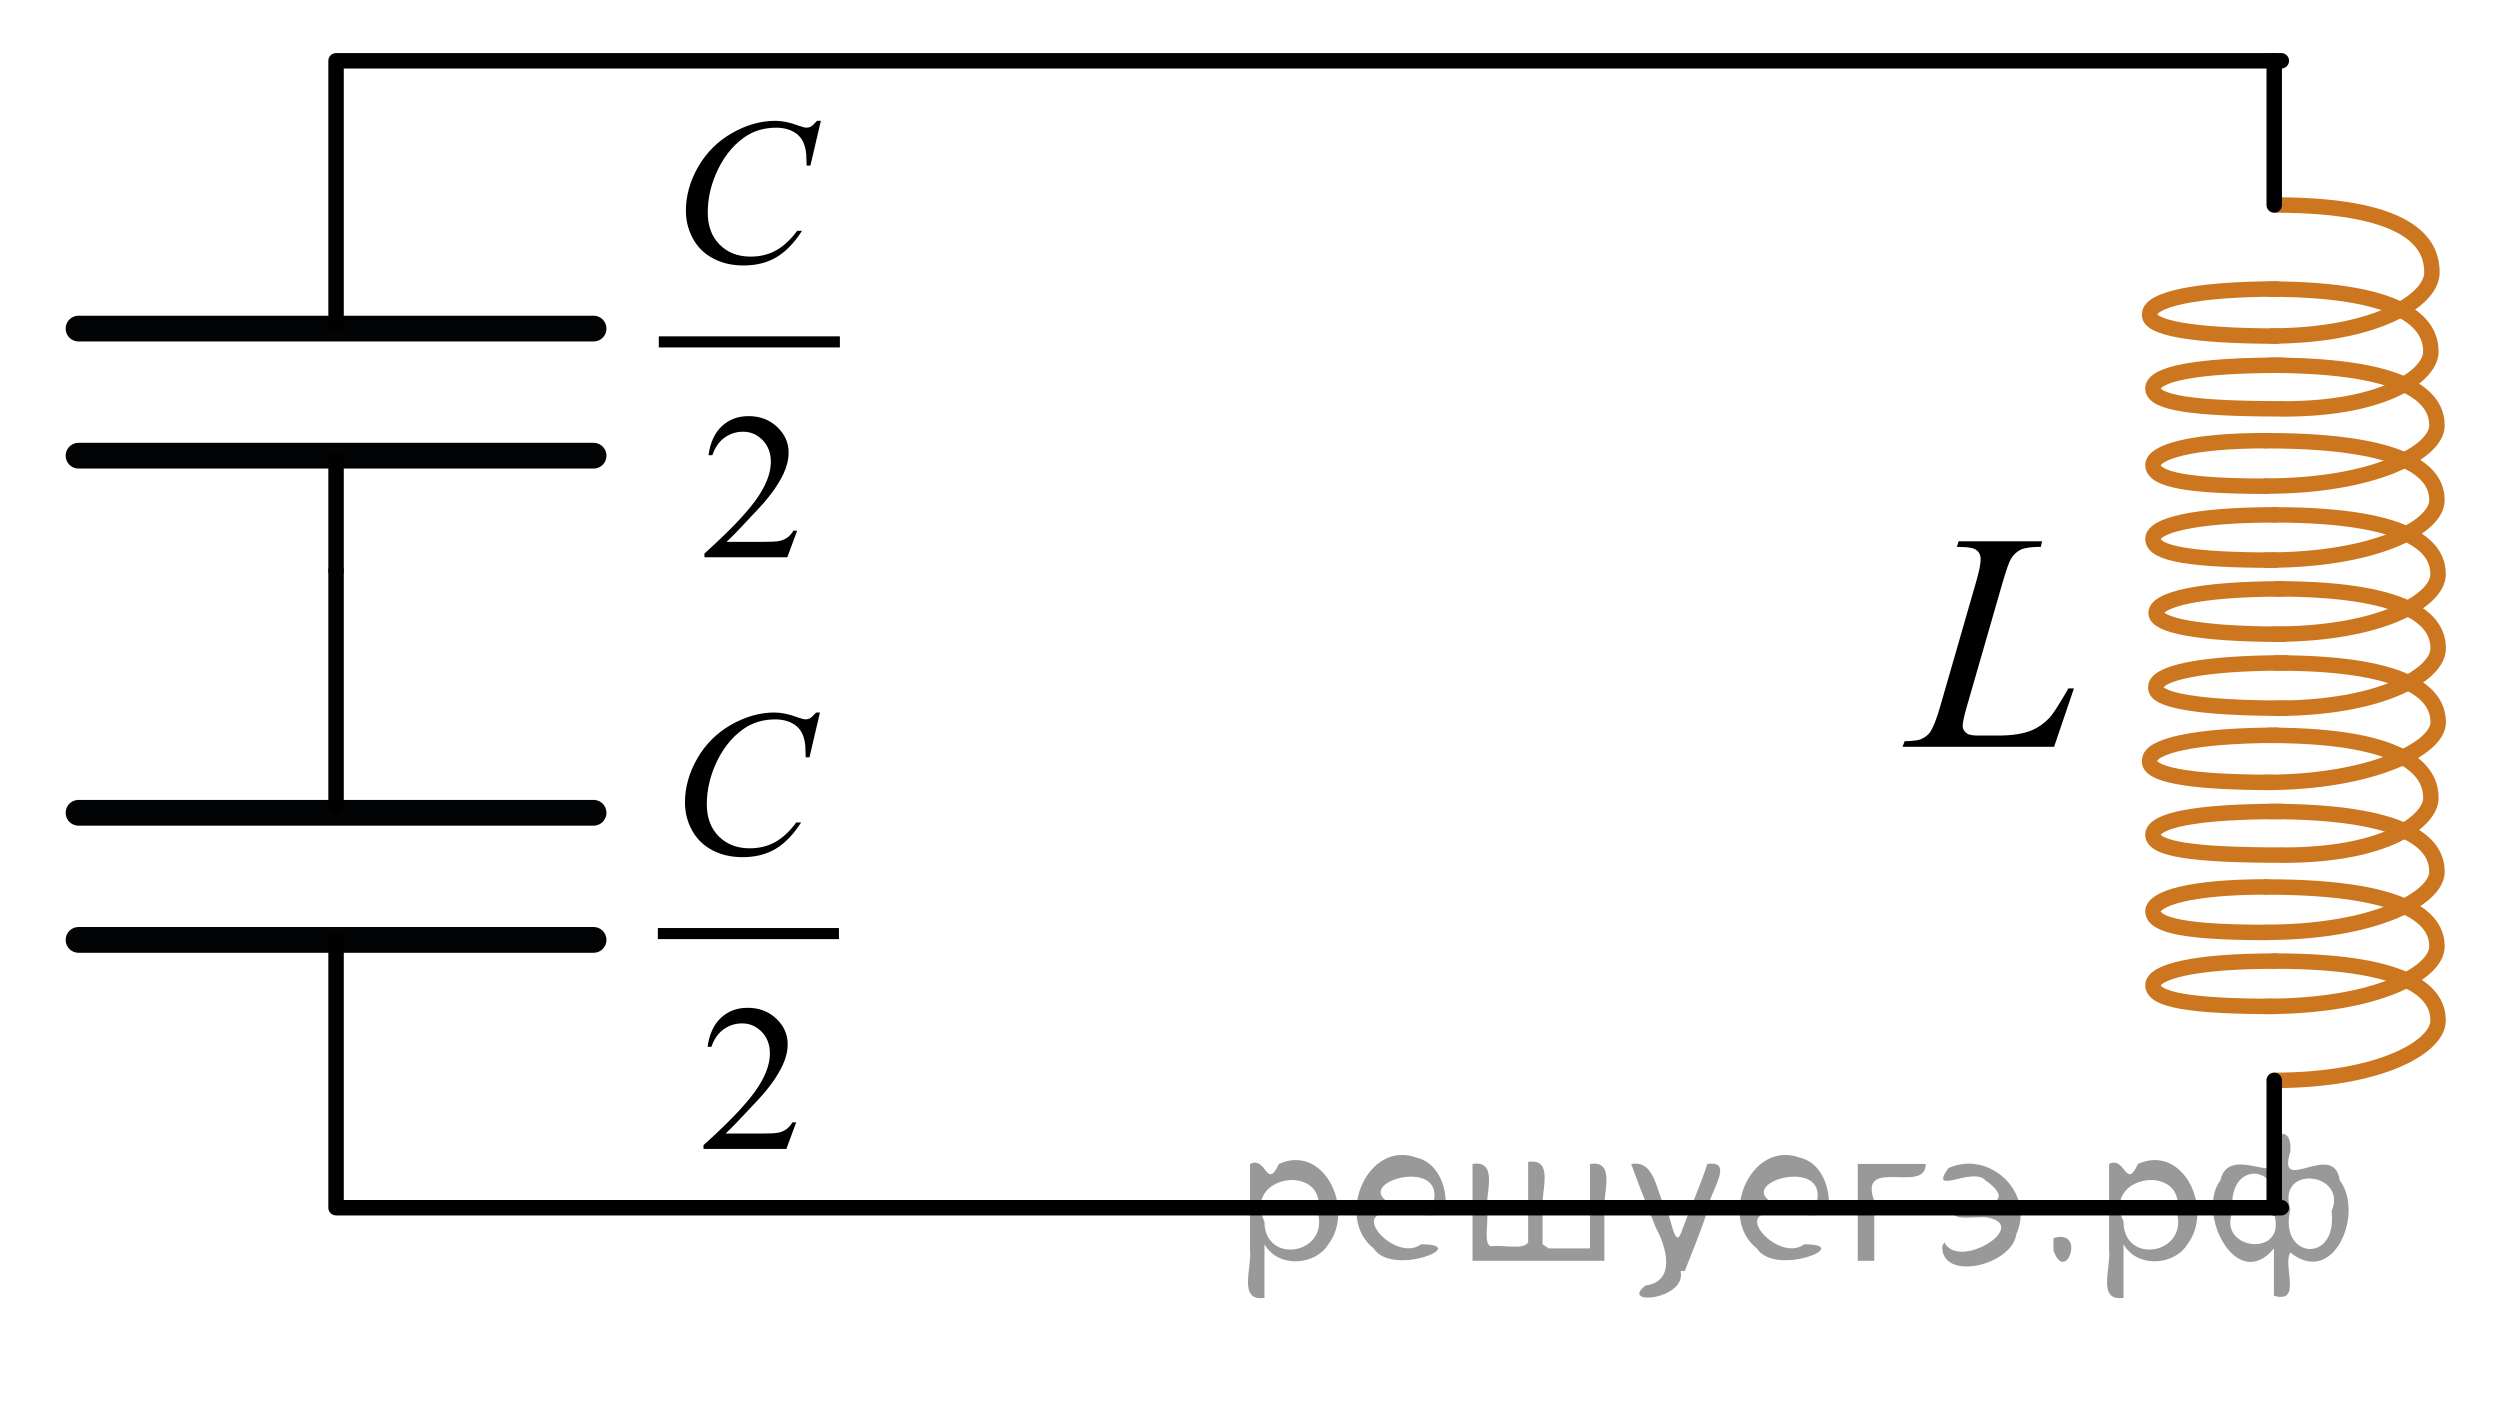 <?xml version="1.0" encoding="utf-8"?>
<!-- Generator: Adobe Illustrator 16.0.0, SVG Export Plug-In . SVG Version: 6.00 Build 0)  -->
<!DOCTYPE svg PUBLIC "-//W3C//DTD SVG 1.1//EN" "http://www.w3.org/Graphics/SVG/1.1/DTD/svg11.dtd">
<svg version="1.1" id="Layer_1" xmlns="http://www.w3.org/2000/svg" xmlns:xlink="http://www.w3.org/1999/xlink" x="0px" y="0px"
	 width="121.354px" height="68.646px" viewBox="27.021 0 121.354 68.646" enable-background="new 27.021 0 121.354 68.646"
	 xml:space="preserve">
<path fill="none" stroke="#CC761F" stroke-width="0.75" stroke-linejoin="round" stroke-miterlimit="8" d="M137.657,16.316
	c-4.28,0-6.397-0.416-6.286-1.068c0-0.674,2.057-1.221,6.286-1.221"/>
<path fill="none" stroke="#CC761F" stroke-width="0.75" stroke-linecap="round" stroke-linejoin="round" stroke-miterlimit="8" d="
	M137.162,14.033c7.032,0,7.858,1.922,7.858,3.041c0,1.086-2.119,2.775-7.155,2.775"/>
<path fill="none" stroke="#CC761F" stroke-width="0.75" stroke-linecap="round" stroke-linejoin="round" stroke-miterlimit="8" d="
	M137.76,19.845c-4.258,0-6.233-0.289-6.233-0.991c0.019-0.689,2.042-1.125,6.233-1.125"/>
<path fill="none" stroke="#CC761F" stroke-width="0.75" stroke-linecap="round" stroke-linejoin="round" stroke-miterlimit="8" d="
	M137.2,17.729c7.272,0,8.115,1.85,8.115,2.926c0,1.299-3.072,2.94-8.306,2.94"/>
<path fill="none" stroke="#CC761F" stroke-width="0.75" stroke-linecap="round" stroke-linejoin="round" stroke-miterlimit="8" d="
	M137.032,23.602c-3.751,0-5.502-0.31-5.502-1.029c0.011-0.621,1.799-1.183,5.502-1.183"/>
<path fill="none" stroke="#CC761F" stroke-width="0.75" stroke-linecap="round" stroke-linejoin="round" stroke-miterlimit="8" d="
	M137.025,21.393c7.436,0,8.29,1.826,8.29,2.889c0,1.281-2.938,2.908-8.283,2.908"/>
<path fill="none" stroke="#CC761F" stroke-width="0.75" stroke-linecap="round" stroke-linejoin="round" stroke-miterlimit="8" d="
	M137.467,27.191c-4.043,0-5.937-0.304-5.937-1.029c0-0.646,1.94-1.17,5.937-1.17"/>
<path fill="none" stroke="#CC761F" stroke-width="0.75" stroke-linecap="round" stroke-linejoin="round" stroke-miterlimit="8" d="
	M137.416,24.992c7.133,0,7.954,1.816,7.954,2.887c0,1.277-2.821,2.904-7.946,2.904"/>
<path fill="none" stroke="#CC761F" stroke-width="0.75" stroke-linecap="round" stroke-linejoin="round" stroke-miterlimit="8" d="
	M137.857,30.787c-4.212,0-6.176-0.455-6.176-1.028c0-0.646,2.031-1.173,6.176-1.173"/>
<path fill="none" stroke="#CC761F" stroke-width="0.75" stroke-linecap="round" stroke-linejoin="round" stroke-miterlimit="8" d="
	M137.521,28.584c7.042,0,7.854,1.824,7.854,2.888c0,1.278-2.777,2.907-7.845,2.907"/>
<path fill="none" stroke="#CC761F" stroke-width="0.75" stroke-linecap="round" stroke-linejoin="round" stroke-miterlimit="8" d="
	M137.521,32.181c7.042,0,7.854,1.822,7.854,2.888c0,1.277-3.296,2.91-8.361,2.91"/>
<path fill="none" stroke="#CC761F" stroke-width="0.75" stroke-linecap="round" stroke-linejoin="round" stroke-miterlimit="8" d="
	M137.961,34.378c-4.289,0-6.399-0.396-6.291-1.031c0-0.643,2.049-1.168,6.291-1.168"/>
<path fill="none" stroke="#CC761F" stroke-width="0.75" stroke-linejoin="round" stroke-miterlimit="8" d="M137.34,37.979
	c-4.279,0-6.082-0.416-5.97-1.069c0-0.673,2.056-1.22,6.286-1.22"/>
<path fill="none" stroke="#CC761F" stroke-width="0.75" stroke-linecap="round" stroke-linejoin="round" stroke-miterlimit="8" d="
	M137.162,35.695c7.032,0,7.858,1.922,7.858,3.041c0,1.086-2.119,2.774-7.155,2.774"/>
<path fill="none" stroke="#CC761F" stroke-width="0.75" stroke-linecap="round" stroke-linejoin="round" stroke-miterlimit="8" d="
	M137.76,41.508c-4.258,0-6.233-0.289-6.233-0.992c0.019-0.688,2.042-1.127,6.233-1.127"/>
<path fill="none" stroke="#CC761F" stroke-width="0.75" stroke-linecap="round" stroke-linejoin="round" stroke-miterlimit="8" d="
	M137.2,39.389c7.272,0,8.115,1.85,8.115,2.928c0,1.299-3.072,2.939-8.306,2.939"/>
<path fill="none" stroke="#CC761F" stroke-width="0.75" stroke-linecap="round" stroke-linejoin="round" stroke-miterlimit="8" d="
	M137.032,45.262c-3.751,0-5.502-0.309-5.502-1.029c0.011-0.619,1.799-1.18,5.502-1.18"/>
<path fill="none" stroke="#CC761F" stroke-width="0.75" stroke-linecap="round" stroke-linejoin="round" stroke-miterlimit="8" d="
	M137.025,43.055c7.436,0,8.29,1.826,8.29,2.889c0,1.281-2.938,2.908-8.283,2.908"/>
<path fill="none" stroke="#CC761F" stroke-width="0.75" stroke-linecap="round" stroke-linejoin="round" stroke-miterlimit="8" d="
	M137.467,48.854c-4.043,0-5.937-0.305-5.937-1.028c0-0.646,1.94-1.173,5.937-1.173"/>
<path fill="none" stroke="#CC761F" stroke-width="0.75" stroke-linecap="round" stroke-linejoin="round" stroke-miterlimit="8" d="
	M137.416,46.652c7.133,0,7.954,1.817,7.954,2.887c0,1.279-2.821,2.904-7.946,2.904"/>
<path fill="none" stroke="#CC761F" stroke-width="0.75" stroke-linecap="round" stroke-linejoin="round" stroke-miterlimit="8" d="
	M137.521,50.246"/>
<path fill="none" stroke="#CC761F" stroke-width="0.75" stroke-linejoin="round" stroke-miterlimit="8" d="M137.467,9.951
	c7.026,0,7.604,2.155,7.604,3.279c0,1.357-2.773,3.08-7.841,3.08"/>
<line fill="none" stroke="#000000" stroke-width="0.75" stroke-linecap="round" stroke-linejoin="round" stroke-miterlimit="8" x1="137.416" y1="2.951" x2="137.416" y2="9.951"/>
<line fill="none" stroke="#000000" stroke-width="0.75" stroke-linecap="round" stroke-linejoin="round" stroke-miterlimit="8" x1="137.416" y1="58.625" x2="137.416" y2="52.443"/>
<line fill="none" stroke="#020304" stroke-width="1.25" stroke-linecap="round" stroke-linejoin="round" stroke-miterlimit="10" x1="30.834" y1="15.95" x2="55.834" y2="15.95"/>
<line fill="none" stroke="#020304" stroke-width="1.25" stroke-linecap="round" stroke-linejoin="round" stroke-miterlimit="10" x1="30.834" y1="22.12" x2="55.834" y2="22.12"/>
<line fill="none" stroke="#020304" stroke-width="1.25" stroke-linecap="round" stroke-linejoin="round" stroke-miterlimit="10" x1="30.834" y1="39.454" x2="55.834" y2="39.454"/>
<line fill="none" stroke="#020304" stroke-width="1.25" stroke-linecap="round" stroke-linejoin="round" stroke-miterlimit="10" x1="30.834" y1="45.624" x2="55.834" y2="45.624"/>
<polyline fill="none" stroke="#000000" stroke-width="0.75" stroke-linecap="round" stroke-linejoin="round" stroke-miterlimit="8" points="
	43.334,15.683 43.334,2.951 137.76,2.951 "/>
<line fill="none" stroke="#000000" stroke-width="0.75" stroke-linecap="round" stroke-linejoin="round" stroke-miterlimit="8" x1="43.334" y1="27.702" x2="43.334" y2="22.37"/>
<polyline fill="none" stroke="#000000" stroke-width="0.75" stroke-linecap="round" stroke-linejoin="round" stroke-miterlimit="8" points="
	43.334,45.624 43.334,58.624 137.76,58.624 "/>
<line fill="none" stroke="#000000" stroke-width="0.75" stroke-linecap="round" stroke-linejoin="round" stroke-miterlimit="8" x1="43.334" y1="27.702" x2="43.334" y2="39.12"/>
<g>
	<g>
		<g>
			<defs>
				<rect id="SVGID_1_" x="116.756" y="22.69" width="13.316" height="16.439"/>
			</defs>
			<clipPath id="SVGID_2_">
				<use xlink:href="#SVGID_1_"  overflow="visible"/>
			</clipPath>
		</g>
	</g>
	<g>
		<g>
			<defs>
				<rect id="SVGID_3_" x="116.908" y="22.567" width="13.631" height="16.439"/>
			</defs>
			<clipPath id="SVGID_4_">
				<use xlink:href="#SVGID_3_"  overflow="visible"/>
			</clipPath>
			<g clip-path="url(#SVGID_4_)">
				<path d="M126.73,36.251h-7.357l0.104-0.271c0.391-0.01,0.65-0.041,0.783-0.095c0.203-0.089,0.355-0.204,0.453-0.347
					c0.15-0.227,0.313-0.633,0.482-1.222l1.75-6.071c0.146-0.5,0.221-0.867,0.221-1.104c0-0.188-0.066-0.331-0.201-0.436
					c-0.135-0.103-0.389-0.153-0.758-0.153c-0.084,0-0.148-0.002-0.197-0.007l0.088-0.272h4.049l-0.061,0.272
					c-0.453,0-0.773,0.044-0.965,0.132c-0.189,0.089-0.35,0.233-0.477,0.435c-0.088,0.133-0.232,0.545-0.434,1.236l-1.721,5.968
					c-0.131,0.451-0.197,0.765-0.197,0.941c0,0.118,0.066,0.229,0.197,0.339c0.084,0.072,0.271,0.109,0.564,0.109h0.959
					c0.697,0,1.252-0.088,1.662-0.266c0.303-0.132,0.58-0.331,0.834-0.596c0.137-0.146,0.379-0.514,0.725-1.098l0.191-0.33h0.27
					L126.73,36.251z"/>
			</g>
		</g>
	</g>
</g>
<g>
	<g>
		<defs>
			<rect id="SVGID_5_" x="57.114" y="2.302" width="12.362" height="26.667"/>
		</defs>
		<clipPath id="SVGID_6_">
			<use xlink:href="#SVGID_5_"  overflow="visible"/>
		</clipPath>
		<g clip-path="url(#SVGID_6_)">
		</g>
	</g>
	<g>
		<defs>
			<polygon id="SVGID_7_" points="57.396,29.271 69.567,29.271 69.567,2.539 57.396,2.539 57.396,29.271 			"/>
		</defs>
		<clipPath id="SVGID_8_">
			<use xlink:href="#SVGID_7_"  overflow="visible"/>
		</clipPath>
		
			<line clip-path="url(#SVGID_8_)" fill="none" stroke="#000000" stroke-width="0.538" stroke-linecap="square" stroke-miterlimit="10" x1="59.269" y1="16.596" x2="67.521" y2="16.596"/>
		<g clip-path="url(#SVGID_8_)">
			<path d="M65.716,25.759l-0.477,1.292h-4.023v-0.184c1.184-1.063,2.016-1.931,2.5-2.604c0.482-0.673,0.723-1.288,0.723-1.847
				c0-0.426-0.133-0.775-0.396-1.049c-0.266-0.274-0.582-0.411-0.951-0.411c-0.334,0-0.635,0.097-0.902,0.289
				c-0.267,0.193-0.463,0.477-0.591,0.85h-0.186c0.083-0.61,0.299-1.079,0.646-1.406s0.781-0.49,1.3-0.49
				c0.553,0,1.014,0.175,1.385,0.524c0.371,0.351,0.557,0.763,0.557,1.238c0,0.34-0.082,0.68-0.242,1.02
				c-0.248,0.535-0.65,1.102-1.207,1.698c-0.834,0.898-1.356,1.439-1.563,1.624h1.78c0.361,0,0.615-0.013,0.762-0.039
				c0.145-0.026,0.277-0.08,0.395-0.161s0.219-0.195,0.307-0.344H65.716z"/>
		</g>
		<g clip-path="url(#SVGID_8_)">
			<path d="M66.867,5.866L66.359,8.04h-0.182l-0.02-0.545c-0.017-0.198-0.056-0.375-0.116-0.53c-0.06-0.154-0.15-0.289-0.271-0.403
				c-0.12-0.113-0.273-0.203-0.457-0.268c-0.185-0.064-0.389-0.096-0.613-0.096c-0.601,0-1.125,0.161-1.574,0.484
				c-0.573,0.413-1.022,0.995-1.348,1.748c-0.268,0.621-0.402,1.249-0.402,1.887c0,0.65,0.193,1.169,0.578,1.557
				c0.386,0.388,0.887,0.582,1.504,0.582c0.466,0,0.881-0.103,1.244-0.307c0.364-0.205,0.701-0.521,1.014-0.946h0.236
				c-0.369,0.578-0.778,1.003-1.228,1.275c-0.449,0.271-0.987,0.408-1.614,0.408c-0.557,0-1.049-0.115-1.478-0.344
				c-0.429-0.229-0.756-0.553-0.98-0.969c-0.225-0.415-0.337-0.862-0.337-1.342c0-0.732,0.2-1.445,0.599-2.139
				c0.399-0.692,0.946-1.237,1.642-1.634c0.695-0.396,1.396-0.594,2.104-0.594c0.332,0,0.704,0.077,1.116,0.232
				c0.182,0.066,0.313,0.1,0.393,0.1s0.151-0.017,0.211-0.05c0.061-0.033,0.161-0.127,0.302-0.282H66.867z"/>
		</g>
	</g>
</g>
<g>
	<g>
		<defs>
			<rect id="SVGID_9_" x="57.069" y="31.024" width="12.362" height="26.667"/>
		</defs>
		<clipPath id="SVGID_10_">
			<use xlink:href="#SVGID_9_"  overflow="visible"/>
		</clipPath>
		<g clip-path="url(#SVGID_10_)">
		</g>
	</g>
	<g>
		<defs>
			<polygon id="SVGID_11_" points="57.351,57.992 69.522,57.992 69.522,31.261 57.351,31.261 57.351,57.992 			"/>
		</defs>
		<clipPath id="SVGID_12_">
			<use xlink:href="#SVGID_11_"  overflow="visible"/>
		</clipPath>
		
			<line clip-path="url(#SVGID_12_)" fill="none" stroke="#000000" stroke-width="0.538" stroke-linecap="square" stroke-miterlimit="10" x1="59.223" y1="45.317" x2="67.475" y2="45.317"/>
		<g clip-path="url(#SVGID_12_)">
			<path d="M65.67,54.48l-0.477,1.292H61.17v-0.184c1.184-1.063,2.016-1.931,2.5-2.604c0.482-0.673,0.723-1.288,0.723-1.847
				c0-0.426-0.133-0.775-0.396-1.049c-0.266-0.274-0.582-0.411-0.951-0.411c-0.334,0-0.635,0.097-0.902,0.289
				c-0.267,0.193-0.463,0.477-0.591,0.85h-0.186c0.083-0.61,0.299-1.079,0.646-1.406s0.781-0.49,1.3-0.49
				c0.553,0,1.014,0.175,1.385,0.524c0.371,0.351,0.557,0.763,0.557,1.238c0,0.34-0.082,0.68-0.242,1.02
				c-0.248,0.535-0.65,1.102-1.207,1.698c-0.834,0.898-1.356,1.439-1.563,1.624h1.78c0.361,0,0.615-0.013,0.762-0.039
				c0.145-0.026,0.277-0.08,0.395-0.161s0.219-0.195,0.307-0.344H65.67z"/>
		</g>
		<g clip-path="url(#SVGID_12_)">
			<path d="M66.822,34.588l-0.508,2.174h-0.182l-0.02-0.545c-0.017-0.198-0.056-0.375-0.116-0.53
				c-0.06-0.154-0.15-0.289-0.271-0.403c-0.12-0.113-0.273-0.203-0.457-0.268c-0.185-0.064-0.389-0.096-0.613-0.096
				c-0.601,0-1.125,0.161-1.574,0.484c-0.573,0.413-1.022,0.995-1.348,1.748c-0.268,0.621-0.402,1.249-0.402,1.887
				c0,0.65,0.193,1.169,0.578,1.557c0.386,0.388,0.887,0.582,1.504,0.582c0.466,0,0.881-0.103,1.244-0.307
				c0.364-0.205,0.701-0.521,1.014-0.946h0.236c-0.369,0.578-0.778,1.003-1.228,1.275c-0.449,0.271-0.987,0.408-1.614,0.408
				c-0.557,0-1.049-0.115-1.478-0.344c-0.429-0.229-0.756-0.553-0.98-0.969c-0.225-0.415-0.337-0.862-0.337-1.342
				c0-0.732,0.2-1.445,0.599-2.139c0.399-0.692,0.946-1.237,1.642-1.634c0.695-0.396,1.396-0.594,2.104-0.594
				c0.332,0,0.704,0.077,1.116,0.232c0.182,0.066,0.313,0.1,0.393,0.1s0.151-0.017,0.211-0.05c0.061-0.033,0.161-0.127,0.302-0.282
				H66.822z"/>
		</g>
	</g>
</g>
<g style="stroke:none;fill:#000;fill-opacity:0.4" > <path d="m 88.4,60.5 c 0,0.8 0,1.6 0,2.5 -1.3,0.2 -0.6,-1.5 -0.7,-2.3 0,-1.4 0,-2.8 0,-4.2 0.8,-0.4 0.8,1.3 1.4,0.0 2.2,-1.0 3.7,2.2 2.4,3.9 -0.6,1.0 -2.4,1.2 -3.1,0.0 z m 2.6,-1.6 c 0.5,-2.5 -3.7,-1.9 -2.6,0.4 0.0,2.1 3.1,1.6 2.6,-0.4 z" /> <path d="m 97.3,58.6 c -0.4,0.8 -1.9,0.1 -2.8,0.3 -2.0,-0.1 0.3,2.4 1.5,1.5 2.5,0.0 -1.4,1.6 -2.3,0.2 -1.9,-1.5 -0.3,-5.3 2.1,-4.4 0.9,0.2 1.4,1.2 1.4,2.2 z m -0.7,-0.2 c 0.6,-2.3 -4.0,-1.0 -2.1,0.0 0.7,0 1.4,-0.0 2.1,-0.0 z" /> <path d="m 102.2,60.6 c 0.6,0 1.3,0 2.0,0 0,-1.3 0,-2.7 0,-4.1 1.3,-0.2 0.6,1.5 0.7,2.3 0,0.8 0,1.6 0,2.4 -2.1,0 -4.2,0 -6.4,0 0,-1.5 0,-3.1 0,-4.7 1.3,-0.2 0.6,1.5 0.7,2.3 0.1,0.5 -0.2,1.6 0.2,1.7 0.5,-0.1 1.6,0.2 1.8,-0.2 0,-1.3 0,-2.6 0,-3.9 1.3,-0.2 0.6,1.5 0.7,2.3 0,0.5 0,1.1 0,1.7 z" /> <path d="m 108.6,61.7 c 0.3,1.4 -3.0,1.7 -1.7,0.7 1.5,-0.2 1.0,-1.9 0.5,-2.8 -0.4,-1.0 -0.8,-2.0 -1.2,-3.1 1.2,-0.2 1.2,1.4 1.7,2.2 0.2,0.2 0.4,1.9 0.7,1.2 0.4,-1.1 0.9,-2.2 1.3,-3.4 1.4,-0.2 0.0,1.5 -0.0,2.3 -0.3,0.9 -0.7,1.9 -1.1,2.9 z" /> <path d="m 115.9,58.6 c -0.4,0.8 -1.9,0.1 -2.8,0.3 -2.0,-0.1 0.3,2.4 1.5,1.5 2.5,0.0 -1.4,1.6 -2.3,0.2 -1.9,-1.5 -0.3,-5.3 2.1,-4.4 0.9,0.2 1.4,1.2 1.4,2.2 z m -0.7,-0.2 c 0.6,-2.3 -4.0,-1.0 -2.1,0.0 0.7,0 1.4,-0.0 2.1,-0.0 z" /> <path d="m 117.2,61.2 c 0,-1.5 0,-3.1 0,-4.7 1.1,0 2.2,0 3.3,0 0.0,1.5 -3.3,-0.4 -2.5,1.8 0,0.9 0,1.9 0,2.9 -0.2,0 -0.5,0 -0.7,0 z" /> <path d="m 121.4,60.3 c 0.7,1.4 4.2,-0.8 2.1,-1.2 -0.5,-0.1 -2.2,0.3 -1.5,-0.6 1.0,0.1 3.1,0.0 1.4,-1.2 -0.6,-0.7 -2.8,0.8 -1.8,-0.6 2.0,-0.9 4.2,1.2 3.3,3.2 -0.2,1.5 -3.5,2.3 -3.6,0.7 l 0,-0.1 0,-0.0 0,0 z" /> <path d="m 126.7,60.1 c 1.6,-0.5 0.6,2.3 -0.0,0.6 -0.0,-0.2 0.0,-0.4 0.0,-0.6 z" /> <path d="m 130.1,60.5 c 0,0.8 0,1.6 0,2.5 -1.3,0.2 -0.6,-1.5 -0.7,-2.3 0,-1.4 0,-2.8 0,-4.2 0.8,-0.4 0.8,1.3 1.4,0.0 2.2,-1.0 3.7,2.2 2.4,3.9 -0.6,1.0 -2.4,1.2 -3.1,0.0 z m 2.6,-1.6 c 0.5,-2.5 -3.7,-1.9 -2.6,0.4 0.0,2.1 3.1,1.6 2.6,-0.4 z" /> <path d="m 135.4,58.8 c -0.8,1.9 2.7,2.3 2.0,0.1 0.6,-2.4 -2.3,-2.7 -2.0,-0.1 z m 2.0,4.2 c 0,-0.8 0,-1.6 0,-2.4 -1.8,2.2 -3.8,-1.7 -2.6,-3.3 0.4,-1.8 3.0,0.3 2.6,-1.1 -0.4,-1.1 0.9,-1.8 0.8,-0.3 -0.7,2.2 2.1,-0.6 2.4,1.4 1.2,1.6 -0.3,5.2 -2.4,3.5 -0.4,0.6 0.6,2.5 -0.8,2.1 z m 2.8,-4.2 c 0.8,-1.9 -2.7,-2.3 -2.0,-0.1 -0.6,2.4 2.3,2.7 2.0,0.1 z" /> </g></svg>

<!--File created and owned by https://sdamgia.ru. Copying is prohibited. All rights reserved.-->
